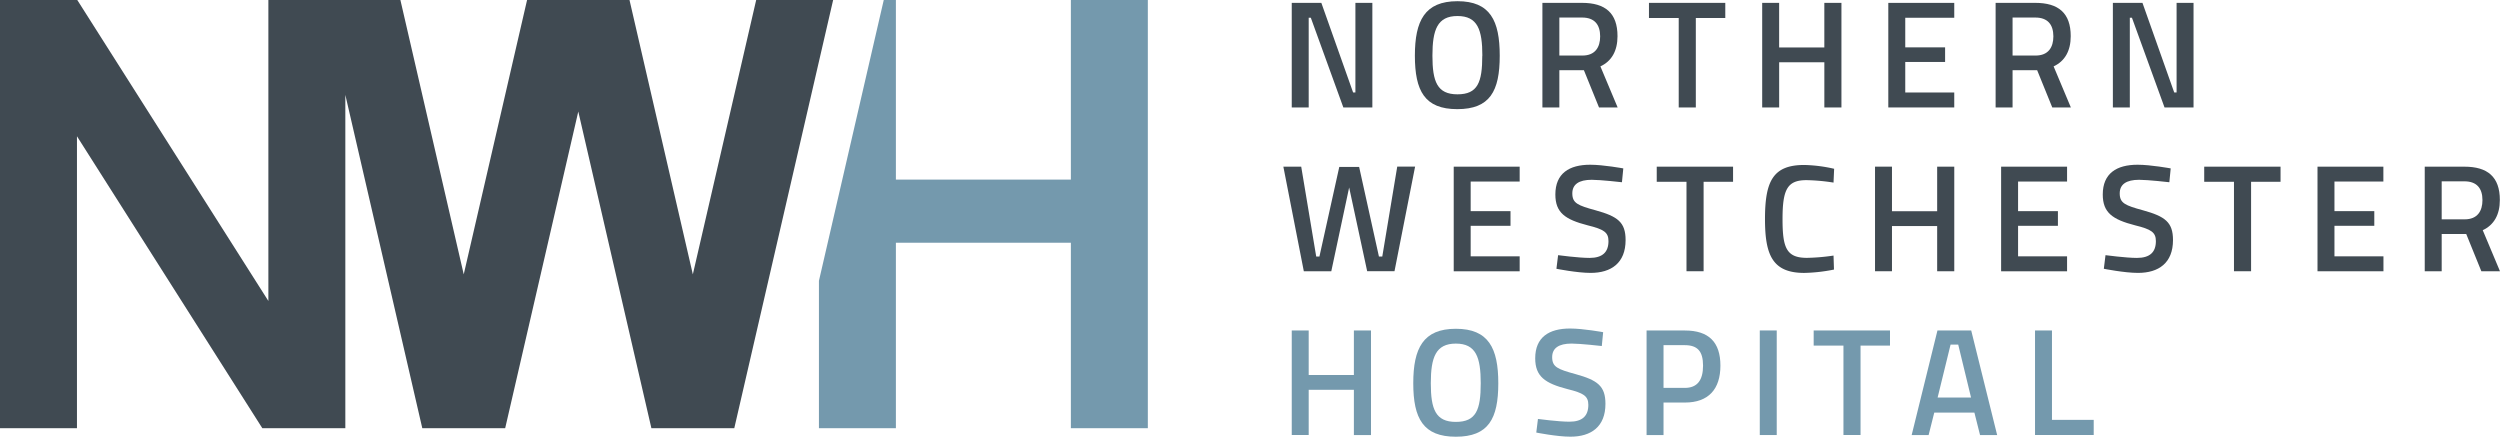 <svg xmlns="http://www.w3.org/2000/svg" viewBox="0 0 1266.89 221.3"><defs><style>.a{fill:#404a52;}.b{fill:#7499ad;}</style></defs><title>Norther-Westchester-Hospital-Color</title><polygon class="a" points="383.2 0 351.1 139.03 319 0 306.1 0 280 0 267.1 0 235 139.03 202.9 0 175 0 163.9 0 136 0 136 152.52 39.16 0 39 0 0 0 0 7.62 0 217 39 217 39 69.05 132.94 217 136 217 175 217 175 213.95 175 48.07 214 217 217 217 253 217 256 217 293.05 56.52 330.1 217 333.1 217 369.1 217 372.1 217 422.2 0 383.2 0"/><polygon class="b" points="542.67 0 542.67 91 454 91 454 0 447.85 0 415 142.31 415 217 454 217 454 123 542.67 123 542.67 217 581.67 217 581.67 0 542.67 0"/><path class="a" d="M665.6,9.46h15L696.7,54.87h1.16V9.46h8.59v53h-14.7L675.27,17h-1.08V62.45H665.6v-53Z" transform="translate(-11 -8)"/><path class="a" d="M728,36.23c0-17.72,5-27.62,21.58-27.62S771,18.44,771,36.23c0,18-5,27.08-21.51,27.08S728,54.1,728,36.23Zm34.19,0c0-13.15-2.4-20.11-12.61-20.11s-12.69,7-12.69,20.11,2.4,19.57,12.69,19.57S762.15,49.69,762.15,36.23Z" transform="translate(-11 -8)"/><path class="a" d="M801.21,43.58V62.45h-8.59v-53h20.11c11.68,0,17.95,5.11,17.95,16.87,0,7.5-3,12.69-8.67,15.32l8.74,20.81h-9.44l-7.66-18.88H801.21Zm11.53-26.69H801.21V36.15h11.68c6.5,0,9-4.25,9-9.75C821.87,20.37,818.93,16.89,812.74,16.89Z" transform="translate(-11 -8)"/><path class="a" d="M846.62,9.46H885.3v7.66H870.37V62.45H861.7V17.12H846.62V9.46Z" transform="translate(-11 -8)"/><path class="a" d="M935.5,39.55H912.6v22.9H904v-53h8.59V32.05h22.9V9.46h8.67v53H935.5V39.55Z" transform="translate(-11 -8)"/><path class="a" d="M967.91,9.46h33.42V17H976.5V32h20.19V39.4H976.5V54.87h24.83v7.58H967.91v-53Z" transform="translate(-11 -8)"/><path class="a" d="M1030.88,43.58V62.45h-8.59v-53h20.11c11.68,0,17.95,5.11,17.95,16.87,0,7.5-3,12.69-8.67,15.32l8.74,20.81H1051l-7.66-18.88h-12.46Zm11.53-26.69h-11.53V36.15h11.68c6.5,0,9-4.25,9-9.75C1051.54,20.37,1048.6,16.89,1042.41,16.89Z" transform="translate(-11 -8)"/><path class="a" d="M1081.71,9.46h15l16.09,45.41H1114V9.46h8.59v53h-14.7L1091.38,17h-1.08V62.45h-8.59v-53Z" transform="translate(-11 -8)"/><path class="a" d="M670.4,92.46L678,138h1.63l10.06-45.41h10.06L709.78,138h1.7l7.58-45.57h9.05l-10.44,53H703.82L694.69,103l-9.05,42.47H671.72l-10.37-53h9.05Z" transform="translate(-11 -8)"/><path class="a" d="M747.68,92.46H781.1V100H756.27v15h20.19v7.43H756.27v15.47H781.1v7.58H747.68v-53Z" transform="translate(-11 -8)"/><path class="a" d="M832.93,100.35s-10.83-1.24-15.32-1.24c-6.5,0-9.83,2.32-9.83,6.88,0,5,2.79,6.11,11.84,8.59,11.14,3.09,15.16,6,15.16,15.08,0,11.6-7.27,16.63-17.72,16.63-6.89,0-17.33-2.09-17.33-2.09l0.85-6.89s10.44,1.39,15.94,1.39c6.58,0,9.59-2.94,9.59-8.51,0-4.49-2.4-6-10.52-8-11.45-2.94-16.4-6.42-16.4-15.63,0-10.68,7-15.08,17.64-15.08,6.73,0,16.79,1.86,16.79,1.86Z" transform="translate(-11 -8)"/><path class="a" d="M850.56,92.46h38.68v7.66H874.31v45.33h-8.67V100.12H850.56V92.46Z" transform="translate(-11 -8)"/><path class="a" d="M940.38,144.6a83.73,83.73,0,0,1-15.08,1.7c-16.17,0-19.88-9.21-19.88-27.31,0-19.11,4-27.39,19.88-27.39a74.23,74.23,0,0,1,15.16,1.93l-0.31,7a97.87,97.87,0,0,0-13.69-1.24c-9.75,0-12.15,4.72-12.15,19.73,0,14.54,1.93,19.65,12.38,19.65a102.6,102.6,0,0,0,13.46-1.16Z" transform="translate(-11 -8)"/><path class="a" d="M992.67,122.55h-22.9v22.9h-8.59v-53h8.59v22.59h22.9V92.46h8.67v53h-8.67v-22.9Z" transform="translate(-11 -8)"/><path class="a" d="M1025.08,92.46h33.42V100h-24.83v15h20.19v7.43h-20.19v15.47h24.83v7.58h-33.42v-53Z" transform="translate(-11 -8)"/><path class="a" d="M1110.33,100.35s-10.83-1.24-15.32-1.24c-6.5,0-9.83,2.32-9.83,6.88,0,5,2.79,6.11,11.84,8.59,11.14,3.09,15.16,6,15.16,15.08,0,11.6-7.27,16.63-17.72,16.63-6.89,0-17.33-2.09-17.33-2.09l0.85-6.89s10.44,1.39,15.94,1.39c6.58,0,9.59-2.94,9.59-8.51,0-4.49-2.4-6-10.52-8-11.45-2.94-16.4-6.42-16.4-15.63,0-10.68,7-15.08,17.64-15.08,6.73,0,16.79,1.86,16.79,1.86Z" transform="translate(-11 -8)"/><path class="a" d="M1128,92.46h38.68v7.66h-14.93v45.33h-8.67V100.12H1128V92.46Z" transform="translate(-11 -8)"/><path class="a" d="M1185.37,92.46h33.42V100H1194v15h20.19v7.43H1194v15.47h24.83v7.58h-33.42v-53Z" transform="translate(-11 -8)"/><path class="a" d="M1248.34,126.58v18.88h-8.59v-53h20.11c11.68,0,17.95,5.11,17.95,16.87,0,7.5-3,12.69-8.67,15.32l8.74,20.81h-9.44l-7.66-18.88h-12.46Zm11.53-26.69h-11.53v19.26H1260c6.5,0,9-4.25,9-9.75C1269,103.37,1266.05,99.89,1259.86,99.89Z" transform="translate(-11 -8)"/><path class="b" d="M697.09,205.55h-22.9v22.9H665.6v-53h8.59v22.59h22.9V175.46h8.67v53h-8.67v-22.9Z" transform="translate(-11 -8)"/><path class="b" d="M727.18,202.23c0-17.72,5-27.62,21.58-27.62s21.51,9.83,21.51,27.62c0,18-5,27.08-21.51,27.08S727.18,220.1,727.18,202.23Zm34.19,0c0-13.15-2.4-20.11-12.61-20.11s-12.69,7-12.69,20.11,2.4,19.57,12.69,19.57S761.37,215.69,761.37,202.23Z" transform="translate(-11 -8)"/><path class="b" d="M822.72,183.35s-10.83-1.24-15.32-1.24c-6.5,0-9.83,2.32-9.83,6.88,0,5,2.79,6.11,11.84,8.59,11.14,3.09,15.16,6,15.16,15.08,0,11.6-7.27,16.63-17.72,16.63-6.89,0-17.33-2.09-17.33-2.09l0.85-6.89s10.44,1.39,15.94,1.39c6.58,0,9.59-2.94,9.59-8.51,0-4.49-2.4-6-10.52-8-11.45-2.94-16.4-6.42-16.4-15.63,0-10.68,7-15.08,17.64-15.08,6.73,0,16.79,1.86,16.79,1.86Z" transform="translate(-11 -8)"/><path class="b" d="M854,212v16.48h-8.59v-53h19.42c12.07,0,18,5.88,18,17.79s-6,18.72-18,18.72H854Zm10.75-7.43c6.42,0,9.28-3.95,9.28-11.29s-2.86-10.37-9.28-10.37H854v21.66H864.8Z" transform="translate(-11 -8)"/><path class="b" d="M902.78,175.46h8.59v53h-8.59v-53Z" transform="translate(-11 -8)"/><path class="b" d="M930.09,175.46h38.68v7.66H953.84v45.33h-8.66V183.12H930.09v-7.66Z" transform="translate(-11 -8)"/><path class="b" d="M992.82,175.46h17.1l13.15,53h-8.67l-2.86-11.37H991.2l-2.86,11.37h-8.59Zm0.08,34h16.94l-6.5-26.84h-3.87Z" transform="translate(-11 -8)"/><path class="b" d="M1042.26,228.45v-53h8.59v45.33H1072v7.66h-29.71Z" transform="translate(-11 -8)"/></svg>
